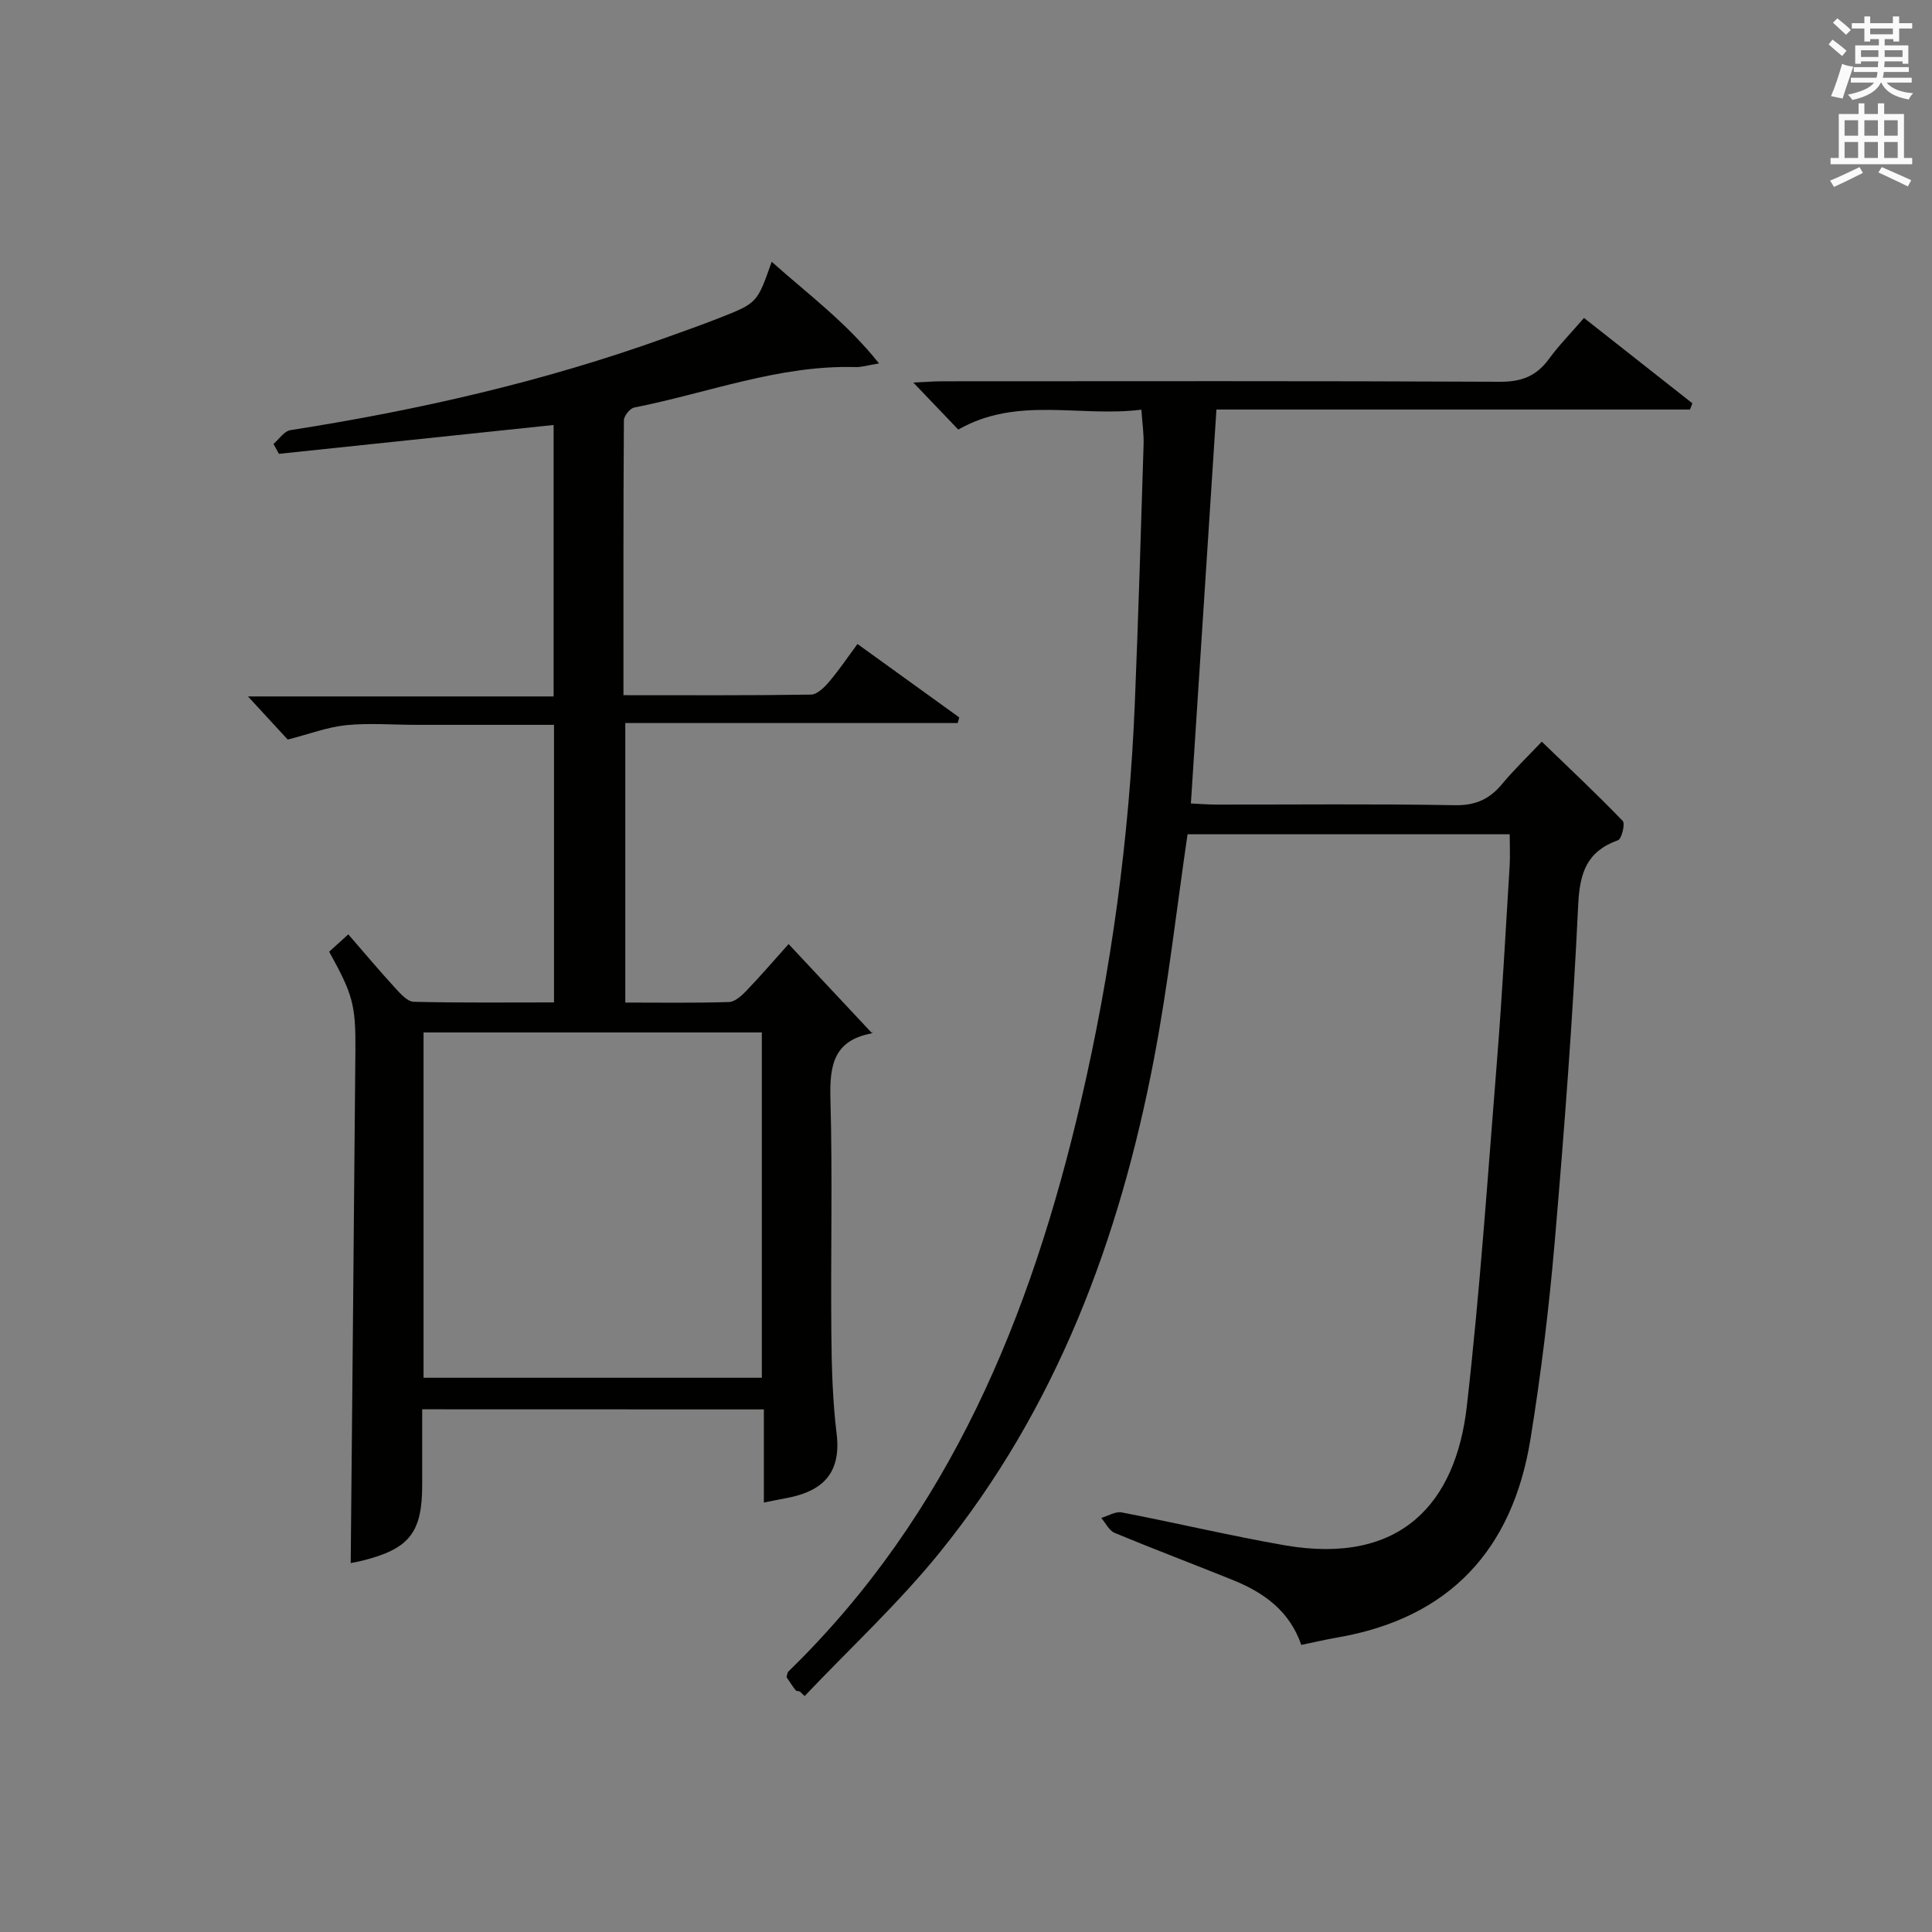 <?xml version="1.0" encoding="utf-8"?>
<!-- Generator: Adobe Illustrator 22.0.0, SVG Export Plug-In . SVG Version: 6.00 Build 0)  -->
<svg version="1.1" id="漢-ZDIC-典" xmlns="http://www.w3.org/2000/svg" xmlns:xlink="http://www.w3.org/1999/xlink" x="0px" y="0px"
	 viewBox="0 0 400 400" style="enable-background:new 0 0 400 400;" xml:space="preserve">
<rect x="0" y="0" width="400" height="400" fill="#808080" stroke="none"/>
<style type="text/css">
	.st1{fill:#010100;}
	.st2{fill:#fafafb;}
</style>
<g>
	
	<path class="st1" d="M236.31,84.82c-12.8,1.61-25.69-2.86-37.91,4.12c-2.82-2.95-5.75-6.02-9.31-9.74c2.54-0.11,4.28-0.26,6.01-0.26
		c38.5-0.01,77-0.09,115.49,0.1c4.46,0.02,7.53-1.2,10.1-4.72c2.05-2.81,4.52-5.32,7.26-8.49c7.56,5.95,15,11.81,22.44,17.67
		c-0.17,0.43-0.33,0.86-0.5,1.29c-32.67,0-65.34,0-98.04,0c-1.78,27.44-3.51,54.24-5.29,81.56c1.6,0.07,3.36,0.22,5.12,0.23
		c16.5,0.02,33-0.17,49.5,0.13c4.3,0.08,7.21-1.24,9.83-4.41c2.43-2.93,5.2-5.57,8.2-8.75c5.73,5.53,11.38,10.84,16.76,16.42
		c0.54,0.56-0.22,3.72-0.98,3.99c-6.45,2.31-7.92,6.7-8.24,13.35c-1.1,23.24-2.86,46.46-4.85,69.65
		c-1.18,13.72-2.83,27.44-5.04,41.03c-3.7,22.83-16.72,37.04-39.99,41.04c-2.42,0.42-4.82,0.99-7.45,1.53
		c-2.44-7.06-7.77-10.84-14.12-13.41c-8.16-3.3-16.39-6.4-24.52-9.78c-1.16-0.48-1.87-2.04-2.78-3.1c1.42-0.41,2.94-1.39,4.24-1.14
		c11.24,2.16,22.38,4.82,33.65,6.79c24.31,4.24,35.54-8.9,37.8-28.76c2.71-23.76,4.33-47.64,6.24-71.48
		c1.07-13.42,1.79-26.86,2.62-40.29c0.13-2.11,0.02-4.24,0.02-6.67c-22.48,0-44.74,0-66.7,0c-2.3,15.67-4.02,31.17-6.94,46.45
		c-7.13,37.36-20.18,72.38-44.39,102.27c-8.53,10.54-18.59,19.84-27.95,29.71c-0.33-0.31-0.66-0.63-0.99-0.94
		c-0.3-0.09-0.73-0.08-0.89-0.28c-0.69-0.91-1.31-1.87-1.87-2.7c0.16-0.53,0.16-0.93,0.36-1.13c33.47-32.56,50.27-73.7,60.59-118.09
		c6.3-27.08,10.02-54.56,11.16-82.35c0.73-17.79,1.26-35.58,1.81-53.37C236.86,90,236.51,87.71,236.31,84.82z"/>
	<path class="st1" d="M87.41,291.78c0,5.43,0,10.55,0,15.67c0,9.85-2.65,13.22-12.33,15.65c-1.11,0.28-2.24,0.47-2.47,0.52
		c0.33-35.34,0.67-70.74,0.97-106.14c0.08-9.46-0.54-11.6-5.43-20.44c1.16-1.05,2.42-2.2,3.96-3.59c3.43,3.95,6.51,7.62,9.74,11.14
		c1.07,1.17,2.51,2.79,3.82,2.82c9.61,0.24,19.24,0.13,29.03,0.13c0-19.37,0-38.12,0-57.47c-9.67,0-19.11,0.01-28.56,0
		c-4.83,0-9.7-0.41-14.48,0.07c-3.85,0.39-7.6,1.83-12.09,2.98c-2.23-2.43-5.04-5.47-8.23-8.93c21.06,0,42.01,0,63.28,0
		c0-19.24,0-37.81,0-56.2c-19.03,2-37.95,3.98-56.87,5.97c-0.38-0.68-0.75-1.36-1.13-2.05c1.16-0.98,2.22-2.65,3.5-2.85
		c26.45-4.14,52.45-10.05,77.68-19.13c3.75-1.35,7.51-2.67,11.21-4.13c7.79-3.06,7.77-3.1,10.76-11.61
		c7.52,6.73,15.39,12.47,22.22,21.05c-2.37,0.39-3.59,0.79-4.8,0.76c-15.88-0.47-30.62,5.37-45.87,8.37
		c-0.89,0.17-2.14,1.73-2.15,2.65c-0.13,18.78-0.09,37.57-0.09,56.91c13.26,0,26.04,0.08,38.82-0.12c1.29-0.02,2.78-1.51,3.77-2.67
		c2.03-2.39,3.79-5.01,5.86-7.81c7.19,5.18,14.13,10.19,21.07,15.2c-0.11,0.39-0.22,0.78-0.32,1.17c-22.82,0-45.63,0-68.82,0
		c0,19.56,0,38.43,0,57.87c7.23,0,14.36,0.11,21.48-0.11c1.22-0.04,2.6-1.3,3.57-2.31c2.99-3.12,5.81-6.4,8.76-9.69
		c5.71,6.09,11.32,12.09,17.2,18.37c0.37-0.6,0.18,0.09-0.13,0.15c-7.76,1.47-8.6,6.67-8.41,13.53c0.45,16.15,0.04,32.32,0.19,48.49
		c0.06,6.98,0.26,14,1.1,20.92c1.09,9.05-4.05,12.1-10.64,13.29c-1.29,0.23-2.58,0.51-4.43,0.88c0-6.48,0-12.7,0-19.29
		C134.53,291.78,111.43,291.78,87.41,291.78z M87.69,285.25c23.67,0,46.75,0,70.04,0c0-23.94,0-47.54,0-71.49
		c-23.36,0-46.56,0-70.04,0C87.69,237.69,87.69,261.27,87.69,285.25z"/>
	
	<path class="st2" d="M378.6,9.2l0.8-1c0.9,0.7,1.9,1.4,2.9,2.3l-0.9,1.1C380.3,10.7,379.4,9.9,378.6,9.2z M379.1,19.9
		c0.9-2.1,1.6-4.3,2.3-6.7c0.4,0.2,0.8,0.4,2.3,0.6c-0.7,2.1-1.5,4.3-2.2,6.6L379.1,19.9z M379.5,4.7l0.9-0.9c1,0.8,2,1.6,2.8,2.4
		l-1,1C381.2,6.3,380.3,5.4,379.5,4.7z M392,3.4h1.2v1.4h2.7v1.1h-2.7v2.7H392V8.1h-1.8v1.3h4.9v3.8h-1.2v-0.5h-3.7
		c0,0.4-0.1,0.9-0.1,1.2h5.1v1H390c0,0.5-0.1,0.9-0.2,1.2h6v1h-5.2c1.1,1.3,2.9,2,5.5,2.2c-0.4,0.4-0.7,0.8-0.9,1.3
		c-2.9-0.5-4.8-1.6-5.7-3.5h-0.1c-0.8,1.7-2.7,2.9-5.9,3.6c-0.2-0.4-0.6-0.8-0.9-1.1c2.8-0.6,4.6-1.4,5.4-2.5h-4.8v-1h5.3
		c0.1-0.3,0.2-0.7,0.2-1.2h-4.9v-1h5c0-0.4,0-0.8,0.1-1.2h-3.6v0.5h-1.2V9.4h4.9V8.1h-1.8v0.5H386V5.9h-2.6V4.8h2.6V3.4h1.2v1.4h4.7
		V3.4z M385.3,11.8h3.6c0-0.4,0-0.9,0-1.4h-3.6V11.8z M387.2,7.1h4.7V5.9h-4.7V7.1z M393.9,10.4h-3.7c0,0.5,0,1,0,1.4h3.7V10.4z"/>
	<path class="st2" d="M384.7,21.4h1.3v2.2h2.8v-2.2h1.3v2.2h4.1v9.1h1.7V34h-16.9v-1.3h1.7v-9.1h4.1V21.4z M385,34.6l0.7,1.2
		c-1.8,0.9-3.8,1.9-6,2.9c-0.2-0.4-0.5-0.8-0.8-1.3C381.3,36.4,383.3,35.4,385,34.6z M381.9,28.1h2.8v-3.2h-2.8V28.1z M381.9,32.7
		h2.8v-3.3h-2.8V32.7z M386,28.1h2.8v-3.2H386V28.1z M386,32.7h2.8v-3.3H386V32.7z M389.6,34.6c2.1,0.9,4.1,1.8,6.1,2.7l-0.7,1.3
		c-2.2-1.1-4.2-2-6.1-2.9L389.6,34.6z M392.9,24.9h-2.8v3.2h2.8V24.9z M390.1,32.7h2.8v-3.3h-2.8V32.7z"/>
</g>
</svg>
